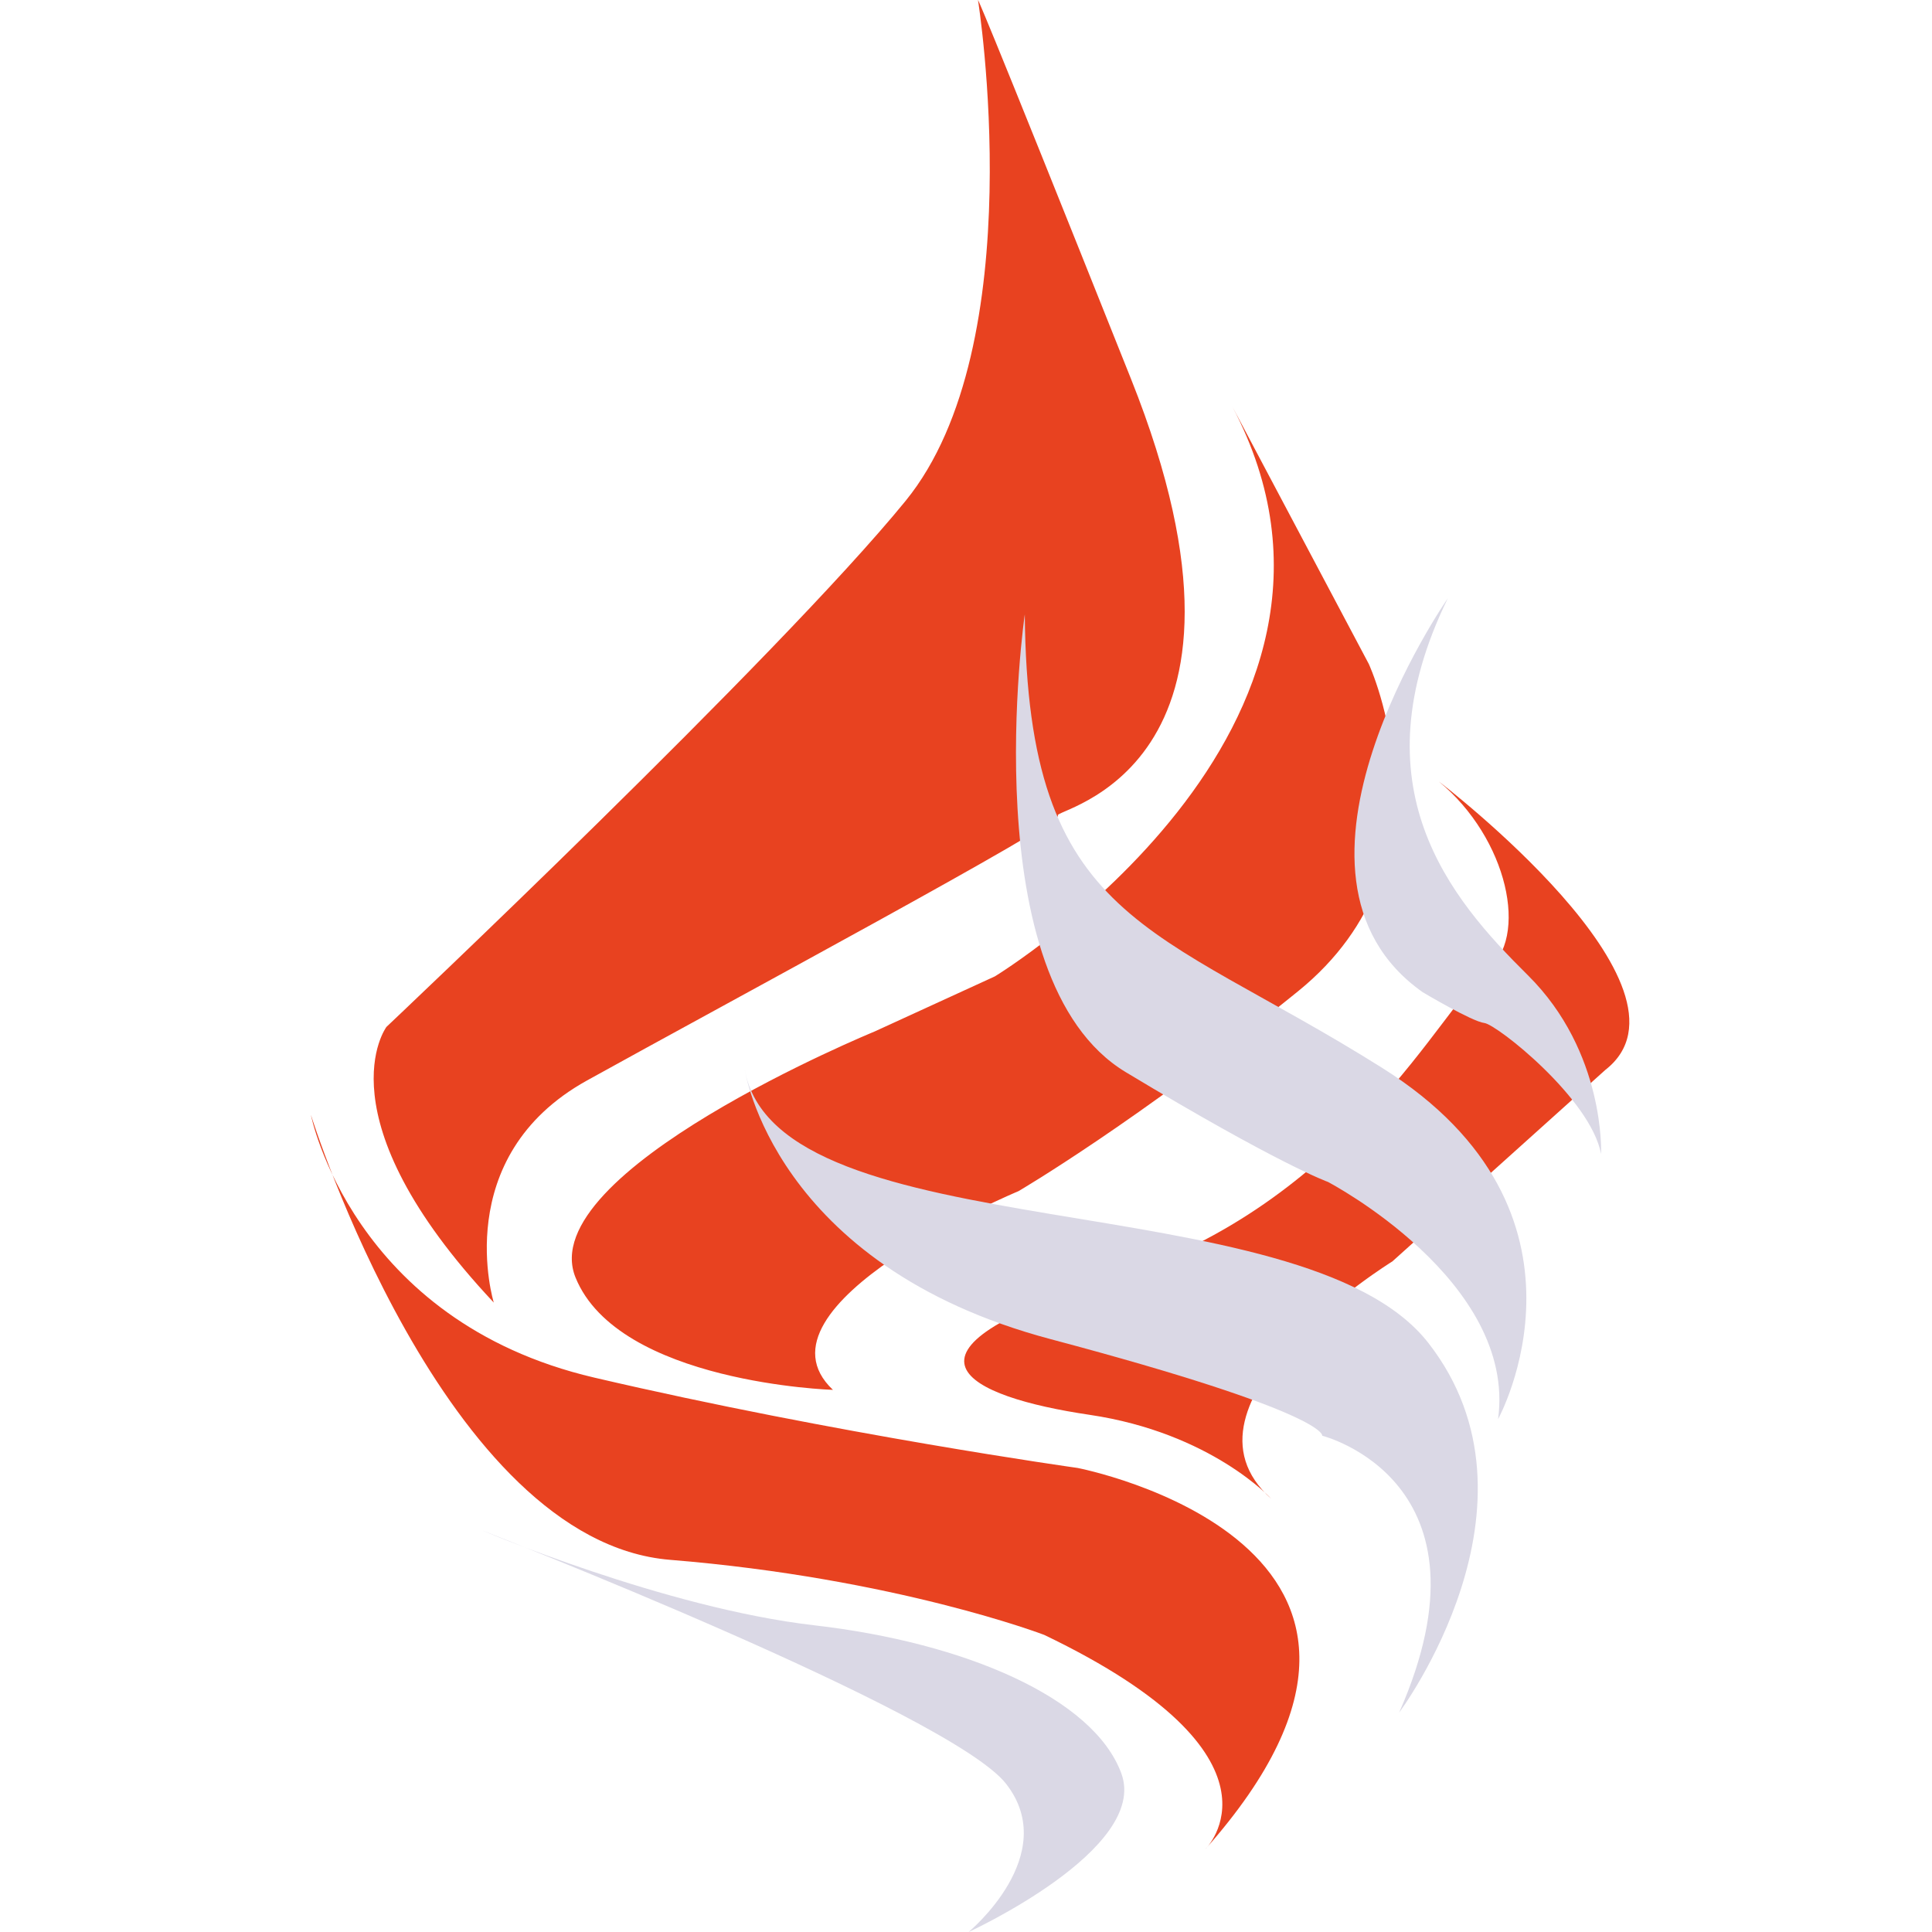 <svg xmlns="http://www.w3.org/2000/svg" viewBox="0 0 256 256" role="img" aria-labelledby="WeaveLogoTitle">
    <title id="WeaveLogoTitle">「weave」のロゴマーク</title>
    <g stroke="none">
        <path fill="#e84220"
            d="M 129.59 0.007 c 0 0 7.277 45.659 -9.591 66.358 c -16.867 20.698 -68.792 69.705 -68.792 69.705 c 0 0 -8.93 11.872 14.221 36.527 c 0 0 -5.953 -19.278 12.347 -29.425 c 18.301 -10.145 63.28 -34.294 62.398 -35.106 c -0.883 -0.812 30.427 -5.885 9.701 -57.835 c -20.726 -51.949 -20.285 -50.224 -20.285 -50.224 z M 110.367 184.164 c 0 0 -28.409 -0.88 -34.104 -14.881 c -5.696 -14.002 39.627 -32.605 39.627 -32.605 l 15.941 -7.306 c 0 0 53.969 -32.874 31.465 -75.489 l 18.076 34.092 c 0 0 12.034 26.026 -9.377 43.376 c -21.41 17.35 -37.039 26.482 -37.039 26.482 c 0 0 -36.396 15.169 -24.588 26.33 z M 168.464 198.616 c 0 0 -7.955 -8.757 -24.094 -11.146 c -16.138 -2.388 -28.639 -8.188 2.88 -18.044 c 31.519 -9.857 43.944 -36.335 49.702 -40.732 c 5.758 -4.398 2.804 -17.628 -6.288 -25.134 c 0 0 35.914 27.408 22.048 38.212 l -28.214 25.371 c 0 0 -30.353 18.736 -16.033 31.473 z M 41.197 147.735 c 0 0 5.398 27.293 37.54 34.802 c 32.142 7.509 64.038 11.972 64.038 11.972 c 0 0 52.752 10.147 16.93 50.53 c 0 0 12.513 -12.175 -21.347 -28.41 c 0 0 -19.628 -7.509 -49.562 -9.943 c -29.934 -2.436 -47.599 -58.951 -47.599 -58.951 z" />
        <path fill="#dad8e5"
            d="M 63.755 202.731 c 0 0 24.291 10.35 44.164 12.632 c 19.874 2.283 36.987 9.588 40.668 19.634 c 3.681 10.045 -20.242 21.003 -20.242 21.003 c 0 0 12.329 -10.197 4.969 -19.633 c -7.361 -9.436 -69.559 -33.636 -69.559 -33.636 z M 98.669 141.64 c 0 0 3.698 26.018 40.577 35.813 c 36.879 9.795 35.958 12.79 35.958 12.79 c 0 0 23.731 5.957 10.192 36.679 c 0 0 20.602 -27.532 3.864 -48.98 c -16.739 -21.449 -86.47 -11.982 -90.591 -36.302 z M 135.789 81.408 c 0 0 -7.024 48.363 13.379 60.657 c 20.403 12.294 26.791 14.546 26.791 14.546 c 0 0 25.022 13.081 22.545 31.427 c 0 0 15.105 -27.381 -15.355 -46.535 c -30.459 -19.153 -47.009 -19.007 -47.36 -60.095 z M 212.151 152.905 c 0 0 0.607 -13.482 -9.715 -23.696 c -10.321 -10.214 -22.8 -24.924 -10.596 -49.926 c 0 0 -25.466 36.584 -3.316 52.195 c 0 0 6.511 3.879 8.162 4.075 c 1.651 0.196 14.066 9.985 15.465 17.352 z" />
    </g>
</svg>

